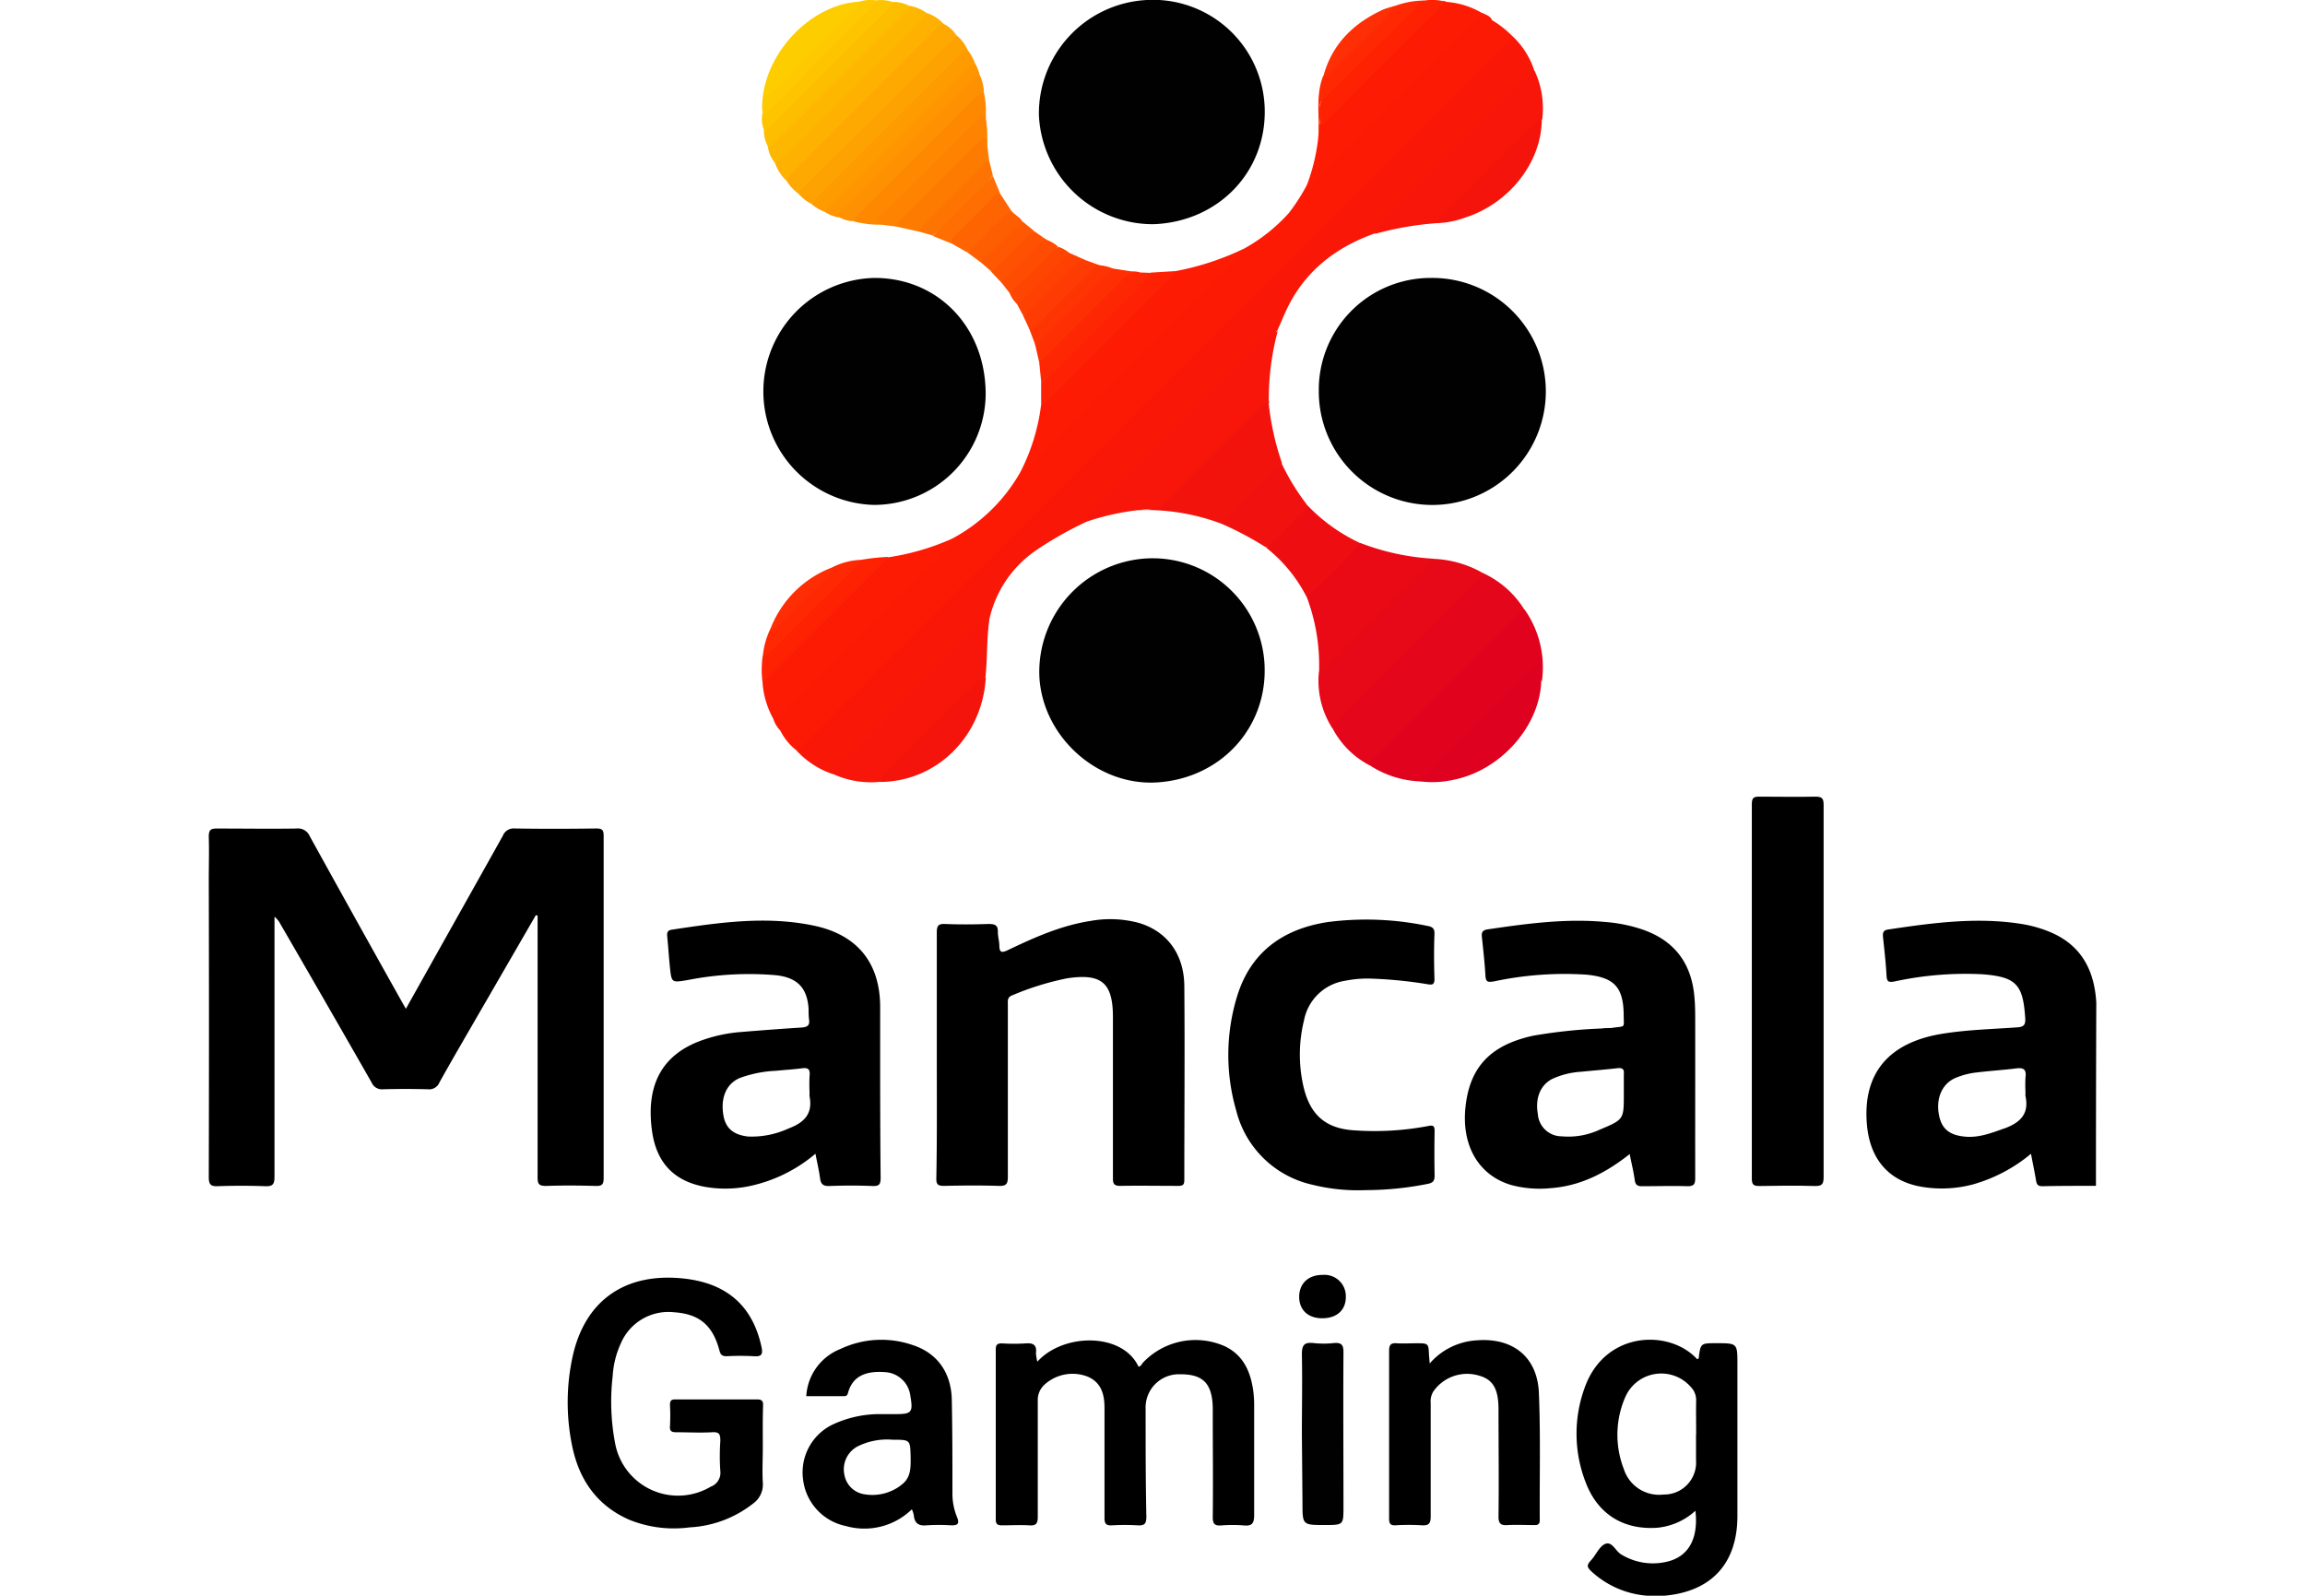 <?xml version="1.0"?>
<svg xmlns="http://www.w3.org/2000/svg" viewBox="0 0 280 236.73" width="130" height="90"><defs><style>.cls-1{fill:#010101;}.cls-2{fill:#f91708;}.cls-3{fill:#fc1a05;}.cls-4{fill:#e4061b;}.cls-5{fill:#e1031e;}.cls-6{fill:#f71609;}.cls-7{fill:#e70818;}.cls-8{fill:#fd1b04;}.cls-9{fill:#e90a16;}.cls-10{fill:#f3130d;}.cls-11{fill:#de0120;}.cls-12{fill:#fea901;}.cls-13{fill:#ee0e12;}.cls-14{fill:#fea201;}.cls-15{fill:#feb100;}.cls-16{fill:#f1110f;}.cls-17{fill:#feb700;}.cls-18{fill:#f4140c;}.cls-19{fill:#fe9b01;}.cls-20{fill:#fe8901;}.cls-21{fill:#fe9101;}.cls-22{fill:#febe00;}.cls-23{fill:#fe2203;}.cls-24{fill:#fe2103;}.cls-25{fill:#fecd00;}.cls-26{fill:#fe9501;}.cls-27{fill:#fe8301;}.cls-28{fill:#fe2703;}.cls-29{fill:#fec400;}.cls-30{fill:#fe7b01;}.cls-31{fill:#fe2803;}.cls-32{fill:#fe2f03;}.cls-33{fill:#fe2903;}.cls-34{fill:#fec900;}.cls-35{fill:#fe3b02;}.cls-36{fill:#fe6502;}.cls-37{fill:#fe3503;}.cls-38{fill:#fe7402;}.cls-39{fill:#fe6e02;}.cls-40{fill:#fe2f04;}.cls-41{fill:#fe4102;}.cls-42{fill:#fe5e02;}.cls-43{fill:#fe4c02;}.cls-44{fill:#fe4602;}.cls-45{fill:#fe5202;}.cls-46{fill:#fe5802;}.cls-47{fill:#fe2d03;}</style></defs><g id="&#x421;&#x43B;&#x43E;&#x439;_2" data-name="&#x421;&#x43B;&#x43E;&#x439; 2"><g id="&#x421;&#x43B;&#x43E;&#x439;_1-2" data-name="&#x421;&#x43B;&#x43E;&#x439; 1"><path class="cls-1" d="M181.33,41.23A16.84,16.84,0,1,1,164.67,58,16.59,16.59,0,0,1,181.33,41.23Z"/><path class="cls-1" d="M98.76,41.23c9.49,0,16.51,7.38,16.49,17.27a16.56,16.56,0,0,1-16.6,16.4,16.84,16.84,0,0,1,.11-33.67Z"/><path class="cls-1" d="M140.15,33.26a16.94,16.94,0,0,1-17-16.16A16.86,16.86,0,0,1,139.17,0a16.58,16.58,0,0,1,17.47,15.91C157,25.4,149.83,32.9,140.15,33.26Z"/><path class="cls-1" d="M140.64,116.07c-8.8.53-16.91-6.74-17.42-15.63A16.88,16.88,0,0,1,139,82.85,16.62,16.62,0,0,1,156.61,98.4C157.18,107.79,150.23,115.49,140.64,116.07Z"/><path class="cls-2" d="M130.25,77.38a53.68,53.68,0,0,0-7.28,4.1,16.78,16.78,0,0,0-7.15,10.3A11.47,11.47,0,0,1,114,93.61c-7,7-14.11,14-21.09,21.11a.83.83,0,0,1-.23.15,12.88,12.88,0,0,1-5.49-3.53c.13-.57.61-.89,1-1.26L192.13,6.36a3,3,0,0,1,1.27-1,12.16,12.16,0,0,1,3.26,5.16c.16.59-.38.75-.68,1q-11.08,11-22.14,22.11a6.15,6.15,0,0,0-.88,1c-5.46,1.95-9.86,5.2-12.62,10.4-.69,1.3-1.22,2.7-1.82,4Q144.15,63,130.25,77.38Z"/><path class="cls-3" d="M193.4,5.37c-.35.41-.68.84-1.06,1.22L88.44,110.28c-.38.38-.81.71-1.22,1.06a8.43,8.43,0,0,1-2.45-3,8.87,8.87,0,0,1,1.81-1.81q51.12-51,102.26-102.06A10.53,10.53,0,0,1,190.38,3,14.9,14.9,0,0,1,193.4,5.37Z"/><path class="cls-3" d="M190.38,3c0,.62-.51.93-.88,1.3L86.41,107.17a4.84,4.84,0,0,1-1.64,1.19,4.47,4.47,0,0,1-1-1.65,5.71,5.71,0,0,1,1.1-1.2l24.29-24.25a6.49,6.49,0,0,0,1.24-1.42,25.37,25.37,0,0,0,10-9.81,10.24,10.24,0,0,0,1.45-1.42c10.52-10.46,21-21,31.53-31.42a1.27,1.27,0,0,0,.24-.33,25.39,25.39,0,0,0,6.6-5.25,28.9,28.9,0,0,0,2.68-4.16A7.4,7.4,0,0,0,164.53,26l23-22.93c.44-.44.81-1,1.49-1.12C189.52,2.22,190.12,2.37,190.38,3Z"/><path class="cls-4" d="M189,85a14.15,14.15,0,0,1,6.17,5.44,5.8,5.8,0,0,1-1.27,1.39c-7.13,7.16-14.33,14.25-21.43,21.44a1,1,0,0,1-.33.23,13,13,0,0,1-5.43-5.45c-.38-.87.39-1.21.82-1.64q6-6,12-12C182.68,91.28,185.8,88.08,189,85Z"/><path class="cls-5" d="M172.15,113.48c0-.52.39-.79.71-1.1l21.34-21.3c.28-.28.52-.64,1-.66a14.93,14.93,0,0,1,2.57,10.65c-.66-.62-.15-1.48-.49-2.25-.54.05-.79.51-1.12.83L181,114.81a15.76,15.76,0,0,1-1.19,1.11A14.66,14.66,0,0,1,172.15,113.48Z"/><path class="cls-6" d="M130.25,77.38a4.34,4.34,0,0,1,1.32-2l25-24.91a4.55,4.55,0,0,1,2-1.33,39.18,39.18,0,0,0-1.32,10.28c.18.45-.18.64-.43.88-4.86,4.64-9.56,9.45-14.29,14.23a3.14,3.14,0,0,1-2.71,1.09,6.32,6.32,0,0,0-1.89.05A36.93,36.93,0,0,0,130.25,77.38Z"/><path class="cls-7" d="M189,85c0,.68-.58,1-1,1.39q-10.2,10.2-20.4,20.38c-.37.37-.9.65-.91,1.28a13.05,13.05,0,0,1-2-8.41c5.55-5.43,11.07-10.9,16.49-16.47a1.19,1.19,0,0,1,.46-.27A16.09,16.09,0,0,1,189,85Z"/><path class="cls-8" d="M153.62,36.86c.07.59-.38.88-.72,1.23L121.62,69.3c-.34.34-.63.8-1.22.73a29.92,29.92,0,0,0,3.08-10,8.2,8.2,0,0,1,1.69-1.74c5.84-5.91,11.8-11.7,17.59-17.66a2.38,2.38,0,0,1,.55-.39A40.69,40.69,0,0,0,153.62,36.86Z"/><path class="cls-8" d="M110.42,79.84c.48.51-.1.72-.33,1Q97.4,93.5,84.69,106.16a1.34,1.34,0,0,1-.9.55,12.9,12.9,0,0,1-1.64-5.44,4.46,4.46,0,0,1,1.13-1.49l16.09-16a3.78,3.78,0,0,1,1.5-1.12A35.83,35.83,0,0,0,110.42,79.84Z"/><path class="cls-8" d="M189,2c-3.09,3.11-6.17,6.23-9.28,9.33Q172,19.1,164.14,26.83c-.3.3-.48,1.12-1.24.62a28,28,0,0,0,1.69-7.09,9.66,9.66,0,0,0,.09-1.78c1.48-1.58,3-3.07,4.58-4.6,4.39-4.42,8.84-8.79,13.22-13.23.3-.3.54-.79,1.11-.47A12.19,12.19,0,0,1,189,2Z"/><path class="cls-6" d="M173,34.7c-.09-.63.36-1,.74-1.36l21.78-21.72c.38-.38.79-.73,1.18-1.09a13.13,13.13,0,0,1,1.12,7.15c-5,4.95-10,9.89-14.92,14.93a2.78,2.78,0,0,1-.65.49A46.77,46.77,0,0,0,173,34.7Z"/><path class="cls-9" d="M181.66,82.88a5.33,5.33,0,0,1-1.14,1.49L166.36,98.5a3.31,3.31,0,0,1-1.65,1.12,28.75,28.75,0,0,0-1.84-11.09,2,2,0,0,1,.68-1q3.13-3.15,6.29-6.28a2.22,2.22,0,0,1,1-.7A35.6,35.6,0,0,0,181.66,82.88Z"/><path class="cls-6" d="M92.71,114.87c0-.58.45-.87.79-1.21l20.9-20.87a4.44,4.44,0,0,1,1.42-1c-.44,2.87-.29,5.79-.6,8.68-5.16,4.86-10.12,9.94-15.09,15-.19.2-.44.32-.62.52A13.55,13.55,0,0,1,92.71,114.87Z"/><path class="cls-10" d="M137.88,75.68c.12-.06.26-.19.36-.16,2.39.52,3.76-1,5.23-2.47,3.91-4,7.91-7.93,11.88-11.88.6-.6,1.24-1.16,1.85-1.74a39.92,39.92,0,0,0,2,9.24,2.12,2.12,0,0,1-.69,1l-7.25,7.24a2.49,2.49,0,0,1-1.1.76A31.63,31.63,0,0,0,137.88,75.68Z"/><path class="cls-11" d="M179.76,115.92c0-.58.48-.86.82-1.2q7.92-7.92,15.87-15.83c.3-.29.55-.91,1-.69s.18.82.22,1.25,0,1.08,0,1.62c-.23,6.66-6,13.16-12.88,14.58A14.39,14.39,0,0,1,179.76,115.92Z"/><path class="cls-12" d="M109,3.54a4.68,4.68,0,0,1,1.88,1.65c-.09.59-.55.92-.93,1.3-7.37,7.39-14.81,14.73-22.16,22.16a.59.59,0,0,1-.23.14,6.79,6.79,0,0,1-1.93-2.1c-.21-.62.29-.91.62-1.24Q96.91,14.76,107.63,4.1C108,3.75,108.3,3.16,109,3.54Z"/><path class="cls-13" d="M170.82,80.57a108.55,108.55,0,0,1-7.95,8,22.09,22.09,0,0,0-6-7.32,10.14,10.14,0,0,1,2.34-2.59c1.22-1.27,2.46-2.53,3.73-3.74A26,26,0,0,0,170.82,80.57Z"/><path class="cls-14" d="M87.54,28.79A1.12,1.12,0,0,1,88,28l22.9-22.78a5.85,5.85,0,0,1,1.66,2.15A9.3,9.3,0,0,1,111,8.92Q100.91,19,90.76,29.15a3.64,3.64,0,0,1-1.36,1.1A6.11,6.11,0,0,1,87.54,28.79Z"/><path class="cls-15" d="M109,3.54c-.46,0-.71.36-1,.64L86.18,26a6.92,6.92,0,0,0-.57.74A6.76,6.76,0,0,1,84,24.18c.13-.48.6-.66.91-1Q95.16,13,105.37,2.79c.33-.33.5-.91,1.13-.86A5.69,5.69,0,0,1,109,3.54Z"/><path class="cls-16" d="M162.92,74.88c-.07.21-.08.47-.22.61-1.93,1.93-3.74,4-5.85,5.72a48.77,48.77,0,0,0-6.74-3.57c2.93-3.08,5.88-6.13,9-9A33.29,33.29,0,0,0,162.92,74.88Z"/><path class="cls-17" d="M106.5,1.93c-2.18,2.6-4.7,4.86-7.08,7.26-4.58,4.62-9.21,9.19-13.8,13.79A4.89,4.89,0,0,1,84,24.18a4.83,4.83,0,0,1-1.06-2.45c1.58-1.74,3.29-3.35,5-5,5.32-5.29,10.59-10.65,16-15.88A6.22,6.22,0,0,1,106.5,1.93Z"/><path class="cls-18" d="M99.51,116a4.31,4.31,0,0,1,1.08-1.53q6.48-6.45,13-12.91a3,3,0,0,1,1.68-1.07C114.79,109.21,108,116,99.51,116Z"/><path class="cls-19" d="M89.4,30.25c.32-.38.6-.78.95-1.13L111.24,8.27c.37-.37.66-.88,1.28-.93a7.42,7.42,0,0,1,1.1,1.91,4,4,0,0,1-1.05,1.4L92.67,30.5c-.38.38-.71.84-1.3.93A6.58,6.58,0,0,1,89.4,30.25Z"/><path class="cls-18" d="M182.21,33.1a4.92,4.92,0,0,1,1-1.41l13.32-13.28c.34-.34.63-.79,1.22-.73,0,6.35-4.82,12.55-11.47,14.63A13,13,0,0,1,182.21,33.1Z"/><path class="cls-20" d="M99.77,33.33a15,15,0,0,1-4.06-.48c-.23-.7.27-1.1.67-1.5q8.5-8.55,17.07-17c.4-.41.81-.89,1.51-.71a11.81,11.81,0,0,1,.32,3.25A6.5,6.5,0,0,1,114,18.21L100.43,31.72C100,32.17,99.45,32.58,99.77,33.33Z"/><path class="cls-21" d="M115,13.6a5,5,0,0,0-1.41,1q-8.4,8.4-16.83,16.79a4.44,4.44,0,0,0-1,1.42,4.22,4.22,0,0,1-2.19-.57c-.39-.18-.38-.46-.19-.77a4.68,4.68,0,0,1,.8-.92q9.3-9.28,18.63-18.56c.4-.39.73-1.47,1.68-.62A7.45,7.45,0,0,1,115,13.6Z"/><path class="cls-22" d="M103.87.84c0,.57-.47.85-.81,1.19L84.14,20.92c-.35.34-.63.8-1.2.81a5.06,5.06,0,0,1-.59-2.44C88.68,12.94,95,6.58,101.42.29A5.11,5.11,0,0,1,103.87.84Z"/><path class="cls-23" d="M183.59.28c-.68.08-.87.74-1.26,1.13C176.85,6.84,171.41,12.29,166,17.73c-.31.31-.57.71-1.08.75-.35-1.82-.45-3.4,1.18-4.93,4.39-4.15,8.62-8.47,12.84-12.79A2.17,2.17,0,0,1,180.3.08,7.79,7.79,0,0,1,183.59.28Z"/><path class="cls-24" d="M143.31,40.22a4.64,4.64,0,0,1-1.13,1.51Q133.58,50.3,125,58.89A4.76,4.76,0,0,1,123.48,60l0-3.26c1.87-2.08,3.92-4,5.9-6,3.45-3.44,6.85-6.93,10.37-10.3Z"/><path class="cls-23" d="M100.87,82.61,82.15,101.27a14.65,14.65,0,0,1,0-3.8c.31-.75,1-1.12,1.56-1.66,3.79-3.81,7.6-7.59,11.4-11.39a8.71,8.71,0,0,1,1.66-1.37A30.88,30.88,0,0,1,100.87,82.61Z"/><path class="cls-25" d="M82.15,14.66C82.88,7.34,89.61.59,96.52.25c.25.7-.24,1.12-.64,1.51q-6,6.07-12.1,12.08A2,2,0,0,1,82.15,14.66Z"/><path class="cls-26" d="M114.44,11.41c-.59-.36-.81.18-1.1.47Q103.65,21.53,94,31.19c-.29.29-.82.51-.47,1.09a5.91,5.91,0,0,1-2.15-.85Q102.08,20.69,112.81,10c.25-.25.54-.47.81-.71A7.25,7.25,0,0,1,114.44,11.41Z"/><path class="cls-27" d="M99.77,33.33c-.74-.26-.89-.54-.25-1.18,4.89-4.84,9.75-9.71,14.63-14.56a6.67,6.67,0,0,1,1.13-.74l0,.79a9.41,9.41,0,0,1,.12,2.37,1,1,0,0,1-.4.82c-4.21,3.9-8.14,8.07-12.23,12.08a6.84,6.84,0,0,1-.83.7Z"/><path class="cls-28" d="M139.77,40.48c0,.52-.4.79-.71,1.1L124.59,56c-.31.31-.57.72-1.09.73l-.31-3a2.8,2.8,0,0,1,.86-1.2c3.78-3.77,7.57-7.53,11.32-11.32a2.52,2.52,0,0,1,2.79-.79Z"/><path class="cls-29" d="M101.42.29c0,.57-.46.85-.8,1.2l-17.06,17c-.35.34-.63.79-1.21.78a4.64,4.64,0,0,1-.23-2.45C87.69,11.2,93.27,5.57,99,.06A5.23,5.23,0,0,1,101.42.29Z"/><path class="cls-30" d="M102,33.61c0-.51.44-.77.75-1.08L113.85,21.4a4.63,4.63,0,0,1,1.42-1c.35.4,0,.92.24,1.34l.27,2.18c-3.28,3.48-6.72,6.79-10.11,10.16a1.47,1.47,0,0,1-.48.25Z"/><path class="cls-31" d="M180.3.08c-.78.25-1.15,1-1.68,1.49-4.47,4.42-8.92,8.87-13.4,13.28a1.27,1.27,0,0,0-.42,1.06c0,.86,0,1.71.07,2.57-.19.61.15,1.3-.28,1.88.25-3-.44-6,.69-9C168.67,8,172.1,4.71,175.4,1.25A1.64,1.64,0,0,1,176,.87,12.64,12.64,0,0,1,180.3.08Z"/><path class="cls-32" d="M138.16,40.46a2.89,2.89,0,0,0-2.6,1c-3.72,3.79-7.5,7.53-11.27,11.27-.34.35-.73.66-1.1,1l-.56-2.43c-.17-.53.23-.83.54-1.13q4.89-4.92,9.82-9.81c.31-.3.63-.66,1.16-.52Z"/><path class="cls-33" d="M96.8,83.05a17.43,17.43,0,0,1-2.5,2.65c-3.53,3.55-7.09,7.08-10.63,10.62a5.18,5.18,0,0,1-1.49,1.15,11.75,11.75,0,0,1,1.08-4.07c3.19-2.94,6.29-6,9.18-9.21A10.2,10.2,0,0,1,96.8,83.05Z"/><path class="cls-34" d="M99,.06c0,.51-.42.77-.73,1.08l-15,15c-.32.31-.58.71-1.1.7a7.25,7.25,0,0,1,0-2.18,24.39,24.39,0,0,0,4.18-3.81c3-3,6-6,9-9A4.22,4.22,0,0,0,96.52.25,5.21,5.21,0,0,1,99,.06Z"/><path class="cls-35" d="M121.76,48.9,121,47.23c-.36-.66.17-1,.52-1.36q3.38-3.42,6.8-6.79c.45-.45.92-.9,1.65-.52l2.22.8c-2.94,3-5.93,6-8.92,8.9C122.88,48.66,122.46,49.15,121.76,48.9Z"/><path class="cls-36" d="M117.44,28.79l1.6,2.44a54.49,54.49,0,0,1-6.47,6.24l-2.45-1.39c-.46-.6,0-1,.33-1.41q2.74-2.82,5.57-5.55C116.4,28.74,116.84,28.35,117.44,28.79Z"/><path class="cls-37" d="M121.76,48.9a4.56,4.56,0,0,0,1.64-1.18q3.73-3.75,7.49-7.48c.38-.38.69-.87,1.31-.88a5.76,5.76,0,0,1,2,.52,32.14,32.14,0,0,0-3.82,3.65c-2.57,2.59-5.28,5.06-7.7,7.81Z"/><path class="cls-38" d="M105.19,34.31a59.16,59.16,0,0,1,4.8-5c1.5-1.57,3.06-3.08,4.61-4.61.34-.34.61-.81,1.18-.84l.54,2.18a63,63,0,0,1-8.91,8.9Z"/><path class="cls-39" d="M107.41,35l8.91-8.9,1.12,2.71a1.38,1.38,0,0,0-1.18.52q-2.79,2.81-5.61,5.6a1.36,1.36,0,0,0-.53,1.17Z"/><path class="cls-40" d="M176,.87c-2.89,3.68-6.49,6.67-9.72,10a3.71,3.71,0,0,1-.95.5c1.29-4.87,4.56-8,9-10A16.07,16.07,0,0,1,176,.87Z"/><path class="cls-41" d="M130,38.56a1.4,1.4,0,0,0-1.19.51l-7.36,7.35a1.1,1.1,0,0,0-.42.81l-1.12-2.1c-.15-.31,0-.52.23-.71q3.51-3.2,6.72-6.7c.18-.19.39-.39.7-.25Z"/><path class="cls-42" d="M112.57,37.47c2.08-2.15,4-4.49,6.47-6.24.45.65,1.28.92,1.67,1.64-1,1.67-2.55,2.77-3.84,4.13-.7.73-1.27,1.69-2.41,1.87Z"/><path class="cls-43" d="M118.81,43.49l-1.07-1.39c-.38-.59.09-.93.41-1.27,1.59-1.64,3.22-3.25,4.85-4.85.35-.33.71-.73,1.29-.41a5.7,5.7,0,0,1,1.69,1,13.29,13.29,0,0,1-2.59,2.86c-1,1.1-2.14,2.16-3.23,3.22A2,2,0,0,1,118.81,43.49Z"/><path class="cls-44" d="M118.81,43.49c2-1.94,4-3.89,6-5.82.38-.38.8-.7,1.21-1.05a4.17,4.17,0,0,1,1.56.85c-2.44,2.66-5,5.19-7.65,7.66A4.51,4.51,0,0,1,118.81,43.49Z"/><path class="cls-45" d="M124.29,35.57a1.32,1.32,0,0,0-.92.49l-5.13,5.13a1.22,1.22,0,0,0-.5.91L116,40.23a49.91,49.91,0,0,1,5.84-6,.47.47,0,0,1,.51,0Z"/><path class="cls-46" d="M122.37,34.21c-1.71,1.66-3.41,3.33-5.13,5-.38.37-.81.69-1.22,1l-1.56-1.36,6.25-6Z"/><path class="cls-47" d="M92.44,84.19a2.66,2.66,0,0,1-.93,1.59q-3.35,3.33-6.67,6.67a2.89,2.89,0,0,1-1.58,1A15.82,15.82,0,0,1,92.44,84.19Z"/><path class="cls-20" d="M115.51,21.72c-.38-.39-.15-.9-.24-1.34l0-2.74A24.21,24.21,0,0,1,115.51,21.72Z"/><path d="M48.52,135.76,40,150.49c-1.94,3.36-3.9,6.71-5.79,10.1a1.63,1.63,0,0,1-1.7,1c-2.22-.06-4.45-.06-6.67,0a1.65,1.65,0,0,1-1.68-1q-6.72-11.76-13.51-23.47a3.47,3.47,0,0,0-.9-1.13v1.39c0,12.4,0,24.8,0,37.19,0,1.14-.29,1.45-1.41,1.4q-3.54-.13-7.07,0C.25,176,0,175.66,0,174.62q.06-22.06,0-44.11c0-2.13.07-4.26,0-6.38,0-1.08.33-1.23,1.29-1.22,3.9,0,7.8.06,11.69,0a1.9,1.9,0,0,1,2,1.14q6.74,12.21,13.56,24.37c.19.35.4.7.7,1.23l4.38-7.82c3.33-5.94,6.67-11.88,10-17.84a1.72,1.72,0,0,1,1.75-1.09c4,.07,8.07.06,12.1,0,.9,0,1.11.23,1.11,1.11q0,25.38,0,50.76c0,1-.3,1.18-1.22,1.16-2.44-.07-4.89-.09-7.34,0-1.07,0-1.24-.32-1.24-1.29,0-12.45,0-24.89,0-37.33v-1.48Z"/><path d="M108,156.52c0-6.06,0-12.12,0-18.18,0-1,.22-1.32,1.25-1.27,2.13.09,4.27.07,6.39,0,.93,0,1.46.12,1.42,1.2,0,.67.21,1.34.22,2,0,1.12.42,1.08,1.3.66,3.91-1.87,7.88-3.64,12.22-4.31a16.35,16.35,0,0,1,7.13.28c4.18,1.22,6.75,4.6,6.79,9.37.08,9.59,0,19.18,0,28.77,0,.74-.24.89-.92.88-2.86,0-5.71-.05-8.57,0-.92,0-1.11-.29-1.1-1.15,0-8,0-15.92,0-23.88,0-5.11-1.69-6.53-6.8-5.76a41.84,41.84,0,0,0-8.13,2.52c-.78.29-.66.85-.66,1.42,0,8.5,0,17,0,25.51,0,1.05-.24,1.38-1.33,1.34-2.72-.08-5.44-.06-8.16,0-.87,0-1.13-.2-1.12-1.1C108.05,168.73,108,162.62,108,156.52Z"/><path d="M171.66,176.55a28,28,0,0,1-7.95-.8,15,15,0,0,1-11.29-11,29.64,29.64,0,0,1,.1-16.85c2-6.65,6.83-10.11,13.51-11.12a44.44,44.44,0,0,1,14.73.57c.67.12,1.1.3,1.07,1.19-.09,2.21-.07,4.43,0,6.65,0,.83-.25.95-1,.82a65.57,65.57,0,0,0-8.51-.84,17,17,0,0,0-3.78.33,7.33,7.33,0,0,0-6.06,5.85,21.27,21.27,0,0,0-.06,9.94c1,4.16,3.32,6.16,7.61,6.4a42.65,42.65,0,0,0,10.82-.64c.85-.18,1,0,1,.78q-.06,3.27,0,6.52c0,.76-.17,1.1-1,1.27A47.12,47.12,0,0,1,171.66,176.55Z"/><path d="M239.56,147.08c0,9.17,0,18.35,0,27.53,0,1.06-.25,1.36-1.33,1.33-2.71-.08-5.43-.05-8.15,0-.81,0-1.17-.1-1.17-1.07q0-27.8,0-55.61c0-1,.37-1.09,1.19-1.08,2.76,0,5.53.06,8.29,0,1,0,1.17.35,1.17,1.25C239.55,128.63,239.56,137.85,239.56,147.08Z"/><path d="M99.6,149.43c0-6.56-3.35-10.73-9.77-12.1-7.1-1.51-14.14-.47-21.17.59-.61.09-.7.43-.65,1,.15,1.48.24,3,.39,4.45.25,2.48.25,2.42,2.74,2a46.86,46.86,0,0,1,13.11-.69c3.07.38,4.51,1.86,4.73,4.93,0,.54,0,1.1.07,1.63.14.91-.29,1.13-1.11,1.19-3,.19-6,.42-9.07.67a22.48,22.48,0,0,0-5.56,1.17c-6.49,2.24-8.44,7.19-7.55,13.54.67,4.78,3.36,7.44,7.88,8.26A17.6,17.6,0,0,0,80,176a22.2,22.2,0,0,0,10-4.85c.25,1.33.53,2.47.68,3.62.11.87.44,1.2,1.37,1.17,2.13-.08,4.26-.09,6.39,0,1.06.05,1.24-.29,1.23-1.27C99.58,166.26,99.6,157.85,99.6,149.43ZM86,167.41a13.08,13.08,0,0,1-6,1.19c-2.24-.26-3.38-1.28-3.68-3.29-.38-2.55.48-4.51,2.4-5.37a17.6,17.6,0,0,1,5.42-1.09c1.26-.13,2.52-.2,3.77-.36.88-.12,1.34,0,1.22,1.08a24.46,24.46,0,0,0,0,2.57,2.44,2.44,0,0,0,0,.54C89.64,165.32,88.21,166.58,86,167.41Z"/><path d="M273,138.2a18.83,18.83,0,0,0-4.31-1.17c-6.58-1-13.07-.11-19.57.86-.74.11-.81.52-.75,1.13.2,1.89.42,3.78.52,5.67.05.9.24,1.08,1.18.91a49.6,49.6,0,0,1,13.08-1.07c5,.4,6,1.52,6.32,6.55.05.91-.19,1.25-1.13,1.32-3.7.27-7.41.35-11.08.94-8,1.26-11.88,5.83-11.29,13.33.41,5.3,3.28,8.62,8.27,9.41a18,18,0,0,0,7.41-.36,23.23,23.23,0,0,0,8.67-4.56c.27,1.42.54,2.69.76,4,.1.58.3.83,1,.81,2.63-.06,5.25-.05,7.88-.06q0-13.59.05-27.16C279.73,143.85,277.73,140.12,273,138.2Zm-6.62,29.19c-2,.72-3.9,1.45-6,1.21-2.29-.25-3.39-1.25-3.74-3.38-.39-2.37.52-4.41,2.38-5.27a11.37,11.37,0,0,1,3.39-.87c1.88-.23,3.78-.34,5.66-.58,1.07-.14,1.6.07,1.44,1.28a19.59,19.59,0,0,0,0,2.3,2.44,2.44,0,0,0,0,.54C270.08,165.26,268.69,166.55,266.41,167.39Z"/><path d="M220.51,151.65c0-1.22,0-2.45-.11-3.66-.39-4.94-2.84-8.37-7.57-10.05a22.57,22.57,0,0,0-5.7-1.17c-5.86-.54-11.64.25-17.42,1.1-.81.12-.92.5-.84,1.19.2,1.88.41,3.77.52,5.66.05,1,.4,1,1.26.87a50.07,50.07,0,0,1,13.76-1c4.07.41,5.43,1.84,5.49,5.89,0,2.14.36,1.69-1.72,2-.5.06-1,0-1.49.09a76.44,76.44,0,0,0-10.25,1.08c-6.27,1.38-9.35,4.61-10,10.49s2,10.27,6.84,11.67a16.31,16.31,0,0,0,5.65.46c4.46-.3,8.24-2.2,11.86-5.07.27,1.38.58,2.61.75,3.86.11.76.44.93,1.15.91,2.22,0,4.44-.07,6.66,0,1,0,1.16-.33,1.16-1.23C220.5,167,220.52,159.33,220.51,151.65Zm-10.59,7.69c0,.95,0,1.9,0,2.85v.13c0,3.75,0,3.76-3.55,5.25a11,11,0,0,1-5.66,1,3.54,3.54,0,0,1-3.54-3.27c-.43-2.37.36-4.33,2.12-5.24a11.94,11.94,0,0,1,4.31-1.07c1.8-.18,3.61-.32,5.4-.53C209.73,158.39,210,158.62,209.92,159.34Z"/><path d="M122.92,202c3.85-4.27,12.62-4.36,15,.73.35,0,.47-.37.67-.59a10.72,10.72,0,0,1,12.09-2.45c2.75,1.29,3.83,3.7,4.25,6.51a16.43,16.43,0,0,1,.15,2.43c0,5.38,0,10.77,0,16.15,0,1.31-.4,1.62-1.59,1.51a20.87,20.87,0,0,0-3.26,0c-1,.08-1.3-.22-1.29-1.26.06-5.07,0-10.13,0-15.2,0-.36,0-.72,0-1.08-.11-3.55-1.47-4.91-4.87-4.88a4.93,4.93,0,0,0-5.09,5.15c0,5.34,0,10.68.11,16,0,1-.28,1.33-1.29,1.26a32.12,32.12,0,0,0-3.8,0c-.9.05-1.13-.26-1.12-1.15,0-5.42,0-10.85,0-16.28,0-2-.48-3.8-2.55-4.65a6.18,6.18,0,0,0-6.44,1.29,3.07,3.07,0,0,0-.91,2.3c0,5.75,0,11.49,0,17.24,0,1.05-.3,1.32-1.29,1.25-1.31-.08-2.63,0-3.94,0-.64,0-1-.08-1-.87q0-12.62,0-25.24c0-.77.31-.9,1-.88a27.55,27.55,0,0,0,3.4,0c1.15-.1,1.72.22,1.56,1.46A7.06,7.06,0,0,0,122.92,202Z"/><path d="M82.19,214.65c0,1.77-.1,3.54,0,5.29a3.47,3.47,0,0,1-1.47,3.13,16.6,16.6,0,0,1-9.39,3.51,17.63,17.63,0,0,1-9-1.15c-4.84-2.14-7.46-6.05-8.45-11.06a32,32,0,0,1,.08-13.07c1.81-8.32,7.71-12.49,16.25-11.66,6.54.63,10.43,4,11.77,10.1.24,1.08.12,1.56-1.15,1.45a37,37,0,0,0-3.94,0c-.61,0-.93-.09-1.12-.8-1-3.8-3-5.47-6.75-5.72a7.67,7.67,0,0,0-7.89,4.61,13.53,13.53,0,0,0-1.21,4.83,33,33,0,0,0,.41,10.25,9.49,9.49,0,0,0,14.12,6.19,2.2,2.2,0,0,0,1.44-2.32,31.76,31.76,0,0,1,0-4.47c0-1-.14-1.36-1.23-1.29-1.76.1-3.53,0-5.3,0-.69,0-1-.15-.94-.89a29.52,29.52,0,0,0,0-3.12c0-.63.12-.87.81-.86q6.06,0,12.1,0c.74,0,.92.24.9.93C82.16,210.58,82.19,212.62,82.19,214.65Z"/><path d="M181.12,202.27a10,10,0,0,1,6.89-3.43c5.39-.46,9.09,2.41,9.31,7.8.26,6.28.09,12.57.13,18.85,0,.62-.25.76-.81.75-1.31,0-2.63-.07-3.94,0-1,.07-1.38-.18-1.37-1.3.07-5.29,0-10.58,0-15.87,0-3-.81-4.43-2.89-5a6.09,6.09,0,0,0-6.81,2.4,2.81,2.81,0,0,0-.36,1.67c0,5.61,0,11.21,0,16.82,0,1.11-.33,1.38-1.37,1.31a32.12,32.12,0,0,0-3.8,0c-.87.05-1-.27-1-1.08q0-12.42,0-24.82c0-.93.31-1.16,1.16-1.1s1.91,0,2.86,0c1.82,0,1.82,0,1.9,1.77C181.05,201.37,181.08,201.71,181.12,202.27Z"/><path class="cls-1" d="M162.16,212.81c0-4,.08-7.95,0-11.92,0-1.45.43-1.79,1.74-1.65a14.14,14.14,0,0,0,3,0c1.11-.1,1.44.24,1.43,1.39-.05,7.63,0,15.26,0,22.89,0,2.71,0,2.71-2.77,2.71-3.31,0-3.31,0-3.31-3.26Z"/><path d="M165.17,195.56c-2.1,0-3.41-1.24-3.41-3.18s1.33-3.27,3.49-3.25a3.16,3.16,0,0,1,3.43,3.2C168.71,194.33,167.36,195.56,165.17,195.56Z"/><path d="M223.63,199.26c-2.33,0-2.32,0-2.61,2.26,0,0-.14.09-.21.12-4.11-4.5-13.68-4.23-16.69,4.2A19.89,19.89,0,0,0,204.3,220c1.83,4.73,5.69,7,10.65,6.63a9.77,9.77,0,0,0,5.59-2.51c.47,4.11-1,6.8-4.21,7.55a9,9,0,0,1-6.79-1.07c-.86-.5-1.35-2-2.4-1.56-.88.39-1.35,1.64-2.09,2.43s-.53,1.07.08,1.66a13.73,13.73,0,0,0,8.3,3.59h2.48c7-.6,10.86-4.78,10.86-11.83q0-11.25,0-22.51C226.77,199.26,226.77,199.26,223.63,199.26Zm-3,13.53v3.8a4.75,4.75,0,0,1-4.82,5.12,5.5,5.5,0,0,1-5.9-3.81,14,14,0,0,1,.24-10.68,5.82,5.82,0,0,1,9.68-1.5,2.8,2.8,0,0,1,.82,2.06C220.62,209.45,220.65,211.12,220.65,212.79Z"/><path d="M111,225.05a9.15,9.15,0,0,1-.68-3.57c0-4.52,0-9-.09-13.56,0-4.15-2.06-7.17-5.82-8.39a14.2,14.2,0,0,0-10.71.59,8,8,0,0,0-5.06,7c1.89,0,3.74,0,5.59,0,.48,0,.53-.24.64-.63.66-2.22,2.43-3.16,5.42-2.94a4,4,0,0,1,3.78,3.46c.43,2.53.24,2.77-2.24,2.77h-2a16.45,16.45,0,0,0-7,1.42,7.87,7.87,0,0,0-4.67,8.25,8,8,0,0,0,6.34,6.93,10.09,10.09,0,0,0,9.8-2.48,4,4,0,0,1,.29.88c.11,1.16.67,1.61,1.87,1.5a28.08,28.08,0,0,1,3.67,0C111,226.28,111.44,226.15,111,225.05Zm-8.36-4.68a7,7,0,0,1-5.38,1.3,3.53,3.53,0,0,1-2.95-2.81,3.85,3.85,0,0,1,1.92-4.28,9.8,9.8,0,0,1,5.22-1c2.66,0,2.61,0,2.67,2.69C104.14,217.88,104.13,219.34,102.62,220.37Z"/></g></g></svg>
